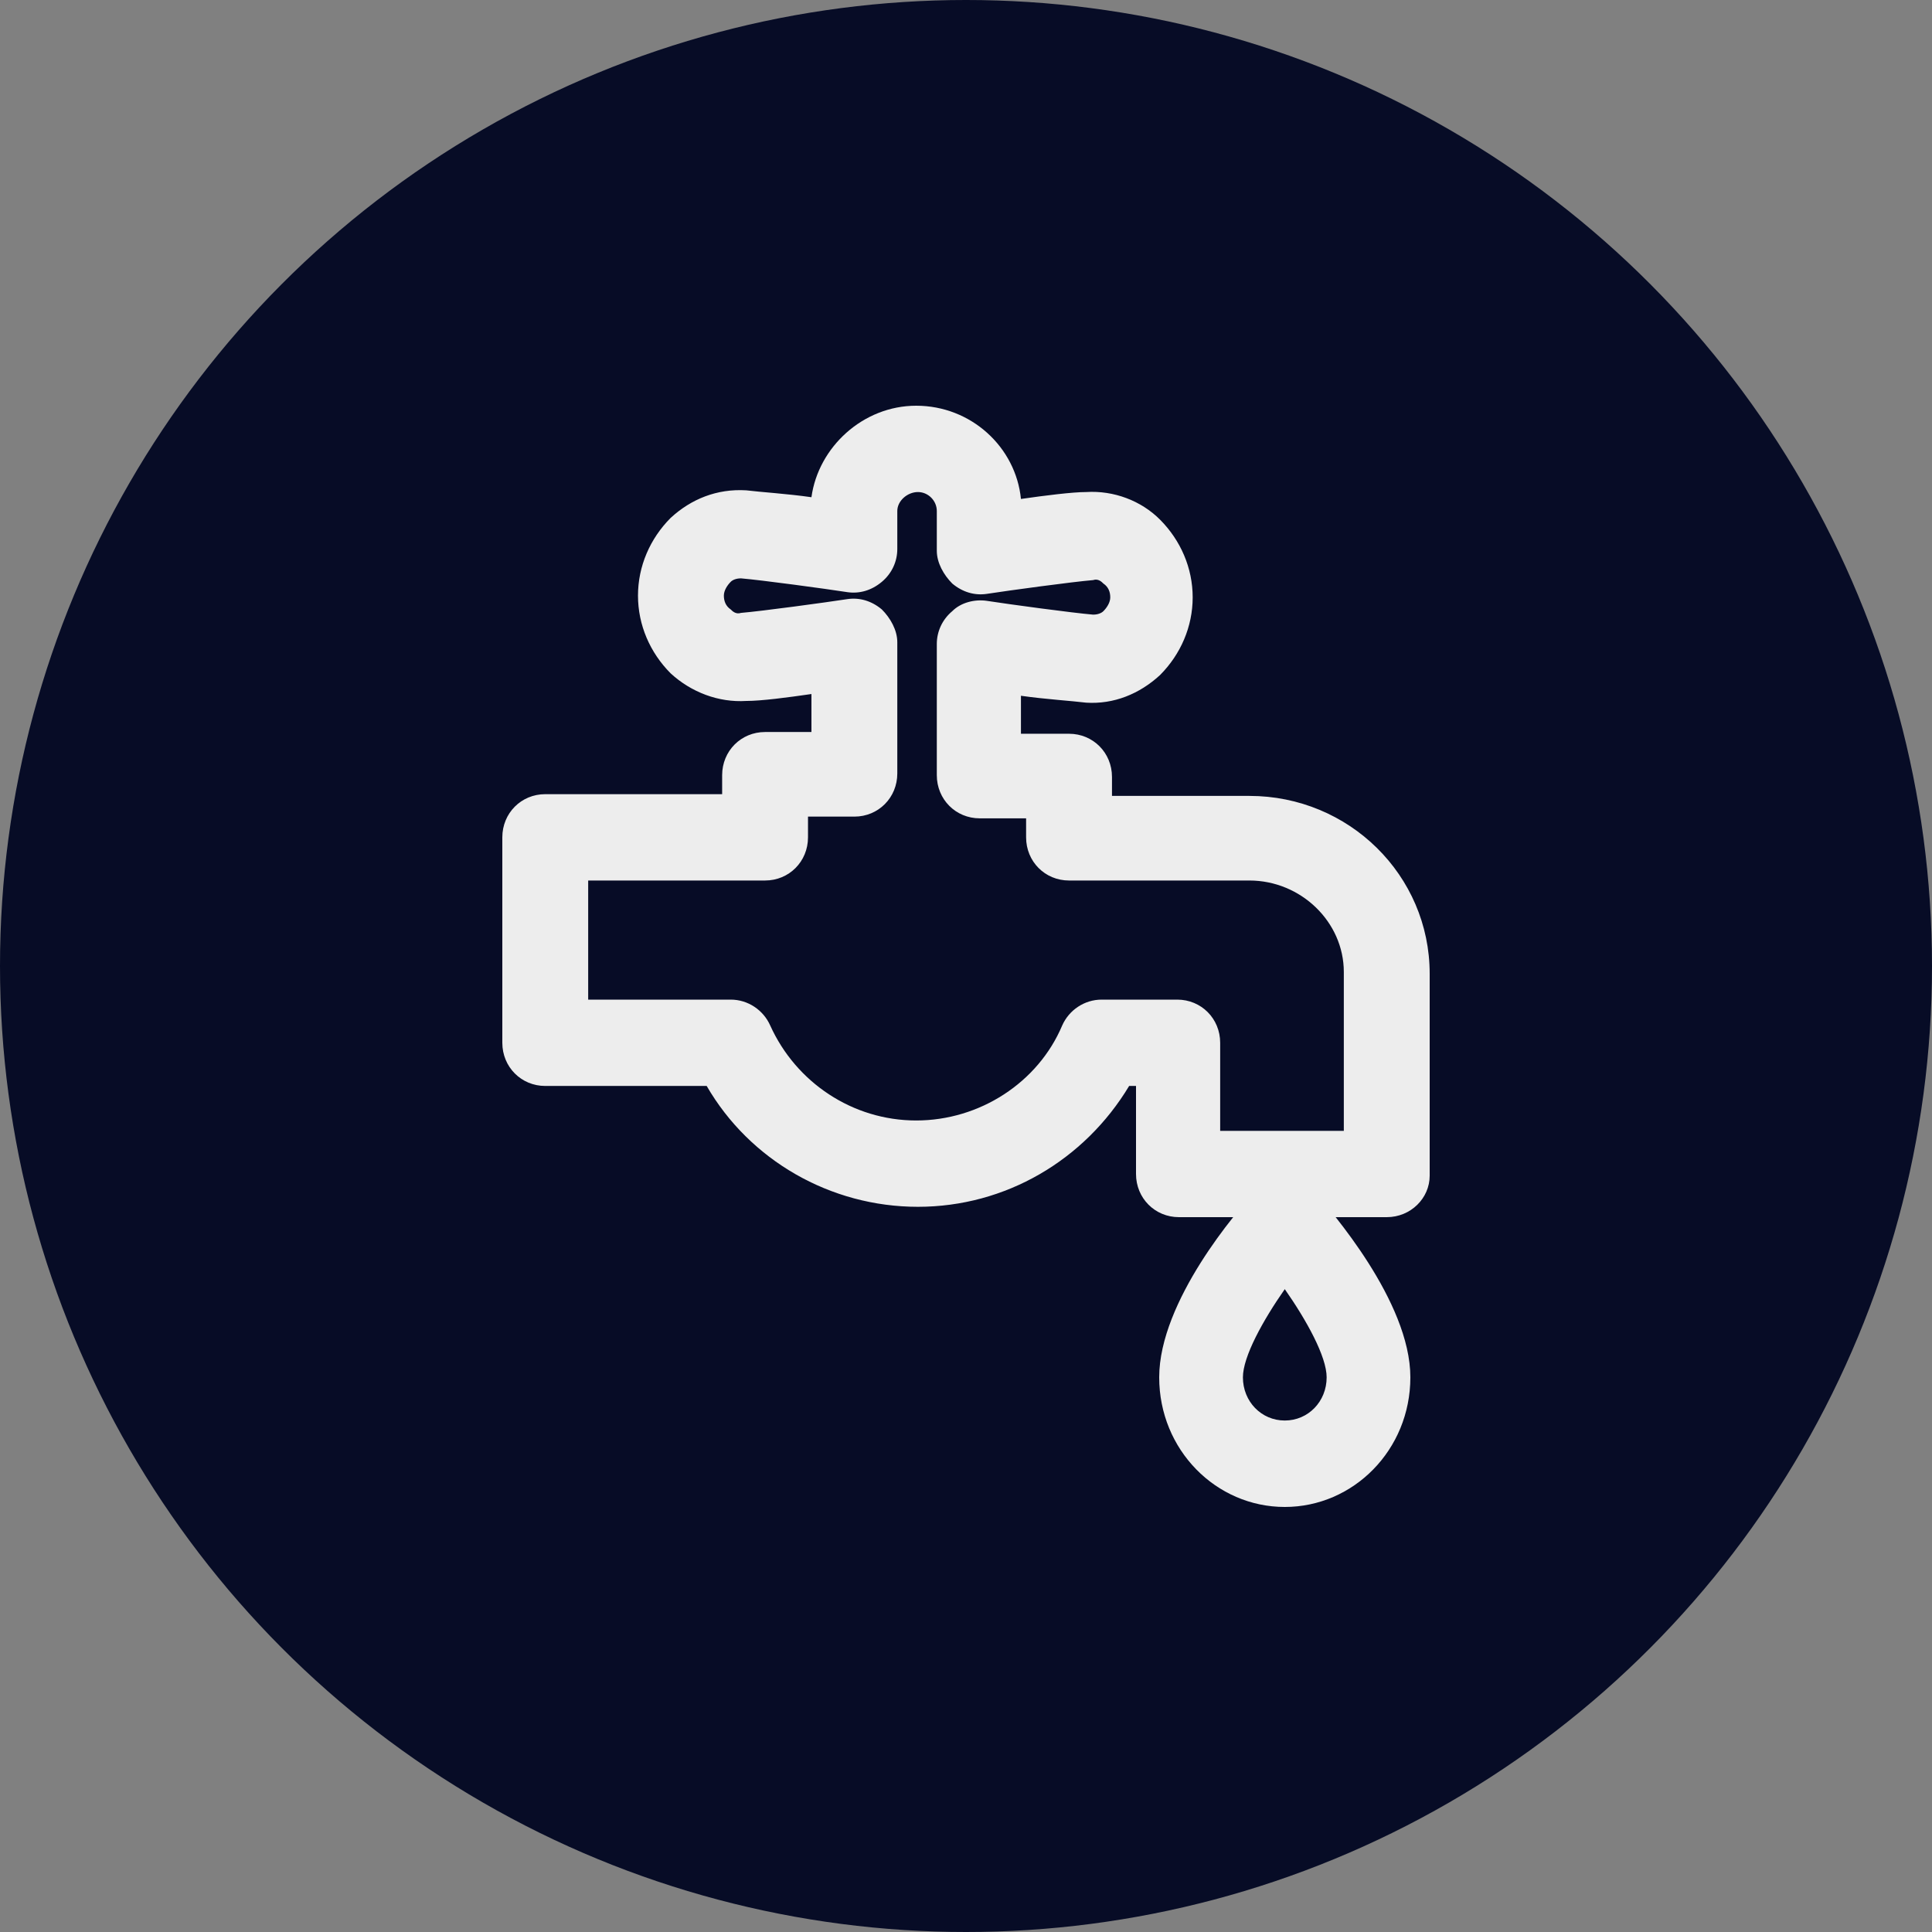 <?xml version="1.0" encoding="utf-8"?>
<svg xmlns="http://www.w3.org/2000/svg" xmlns:xlink="http://www.w3.org/1999/xlink" viewBox="0 0 100 100" ><rect x="0" y="0" width="100" height="100" fill="#808080" stroke="none"/><path fill="transparent" d="M88.7,100H11.3C5,100,0,95,0,88.7V11.3C0,5,5,0,11.3,0h77.5C95,0,100,5,100,11.3v77.5C100,95,95,100,88.7,100z"/><circle fill="#070c26" cx="50" cy="50" r="50"/><path fill="#EDEDED" d="M71.778 63H61.022C59.778 63 58.8 62.017 58.8 60.766V56.209H58.444C56.133 60.051 52.044 62.464 47.511 62.464C42.978 62.464 38.8 60.051 36.578 56.209H28.222C26.978 56.209 26 55.225 26 53.974V43.34C26 42.089 26.978 41.106 28.222 41.106H37.378V40.123C37.378 38.872 38.356 37.889 39.6 37.889H42V35.923C40.756 36.102 39.422 36.281 38.622 36.281C37.2 36.37 35.778 35.834 34.711 34.851C33.644 33.779 33.022 32.349 33.022 30.83C33.022 29.311 33.644 27.881 34.711 26.808C35.778 25.826 37.111 25.289 38.622 25.379C39.333 25.468 40.756 25.557 42 25.736C42.356 23.145 44.667 21 47.422 21C50.267 21 52.578 23.145 52.844 25.826C54.089 25.647 55.511 25.468 56.222 25.468C57.644 25.379 59.067 25.915 60.044 26.898C61.111 27.97 61.733 29.4 61.733 30.919C61.733 32.438 61.111 33.868 60.044 34.94C58.978 35.923 57.644 36.46 56.222 36.37C55.511 36.281 54.089 36.191 52.844 36.013V37.979H55.333C56.578 37.979 57.556 38.962 57.556 40.213V41.196H64.667C69.822 41.196 74 45.306 74 50.4V60.855C74 62.017 73.022 63 71.778 63ZM63.244 58.532H69.556V50.311C69.556 47.719 67.333 45.575 64.667 45.575H55.333C54.089 45.575 53.111 44.592 53.111 43.34V42.357H50.711C49.467 42.357 48.489 41.374 48.489 40.123V33.332C48.489 32.706 48.756 32.081 49.289 31.634C49.733 31.187 50.444 31.009 51.067 31.098C52.222 31.277 55.511 31.723 56.578 31.813C56.844 31.813 57.022 31.723 57.111 31.634C57.289 31.455 57.467 31.187 57.467 30.919C57.467 30.651 57.378 30.383 57.111 30.204C57.022 30.115 56.844 29.936 56.578 30.026C55.511 30.115 52.222 30.562 51.067 30.74C50.444 30.83 49.822 30.651 49.289 30.204C48.844 29.757 48.489 29.132 48.489 28.506V26.451C48.489 25.915 48.044 25.468 47.511 25.468C46.978 25.468 46.444 25.915 46.444 26.451V28.417C46.444 29.043 46.178 29.668 45.644 30.115C45.111 30.562 44.489 30.74 43.867 30.651C42.711 30.472 39.422 30.026 38.356 29.936C38.089 29.936 37.911 30.026 37.822 30.115C37.644 30.294 37.467 30.562 37.467 30.83C37.467 31.098 37.556 31.366 37.822 31.545C37.911 31.634 38.089 31.813 38.356 31.723C39.422 31.634 42.711 31.187 43.867 31.009C44.489 30.919 45.111 31.098 45.644 31.545C46.089 31.991 46.444 32.617 46.444 33.243V40.034C46.444 41.285 45.467 42.268 44.222 42.268H41.822V43.34C41.822 44.592 40.844 45.575 39.6 45.575H30.444V51.74H37.822C38.711 51.74 39.511 52.277 39.867 53.081C41.2 56.03 44.133 57.996 47.422 57.996C50.711 57.996 53.733 56.03 54.978 53.081C55.333 52.277 56.133 51.74 57.022 51.74H60.933C62.178 51.74 63.156 52.723 63.156 53.974V58.532H63.244Z"/><path fill="#EDEDED" d="M66.5 78C62.947 78 60 75.047 60 71.29C60 67.353 64.073 62.611 64.94 61.716C65.373 61.268 65.893 61 66.5 61C67.107 61 67.713 61.268 68.06 61.716C68.84 62.611 73 67.353 73 71.29C73 75.047 70.053 78 66.5 78ZM66.5 66.726C65.373 68.337 64.333 70.216 64.333 71.29C64.333 72.542 65.287 73.526 66.5 73.526C67.713 73.526 68.667 72.542 68.667 71.29C68.667 70.216 67.627 68.337 66.5 66.726Z"/></svg>